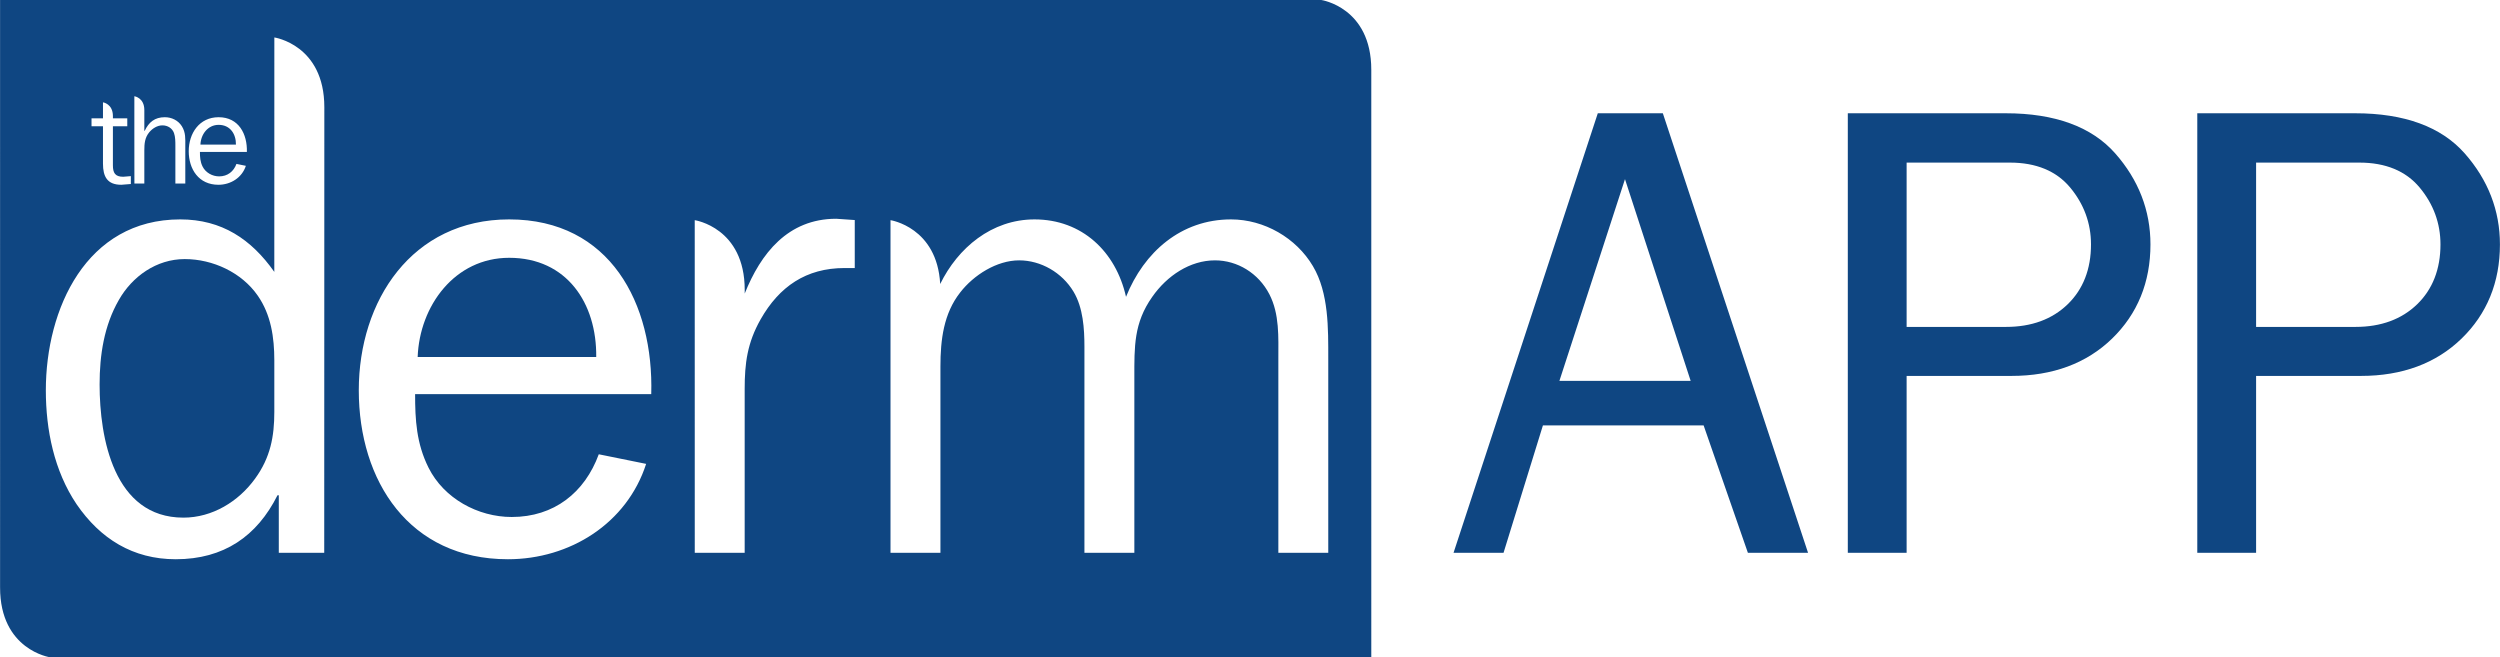 <?xml version="1.0" encoding="UTF-8"?><svg id="Layer_1" xmlns="http://www.w3.org/2000/svg" width="18.953in" height="4.983in" viewBox="0 0 1364.605 358.792"><defs><style>.cls-1{fill:#0f4682;}</style></defs><path class="cls-1" d="M100.797,141.425c-15.372,0-28.647,9.431-35.981,22.358-8.04,13.97-10.483,30.04-10.483,46.114,0,28.997,7.686,72.666,45.765,72.666,15.721,0,30.043-8.735,39.127-21.314,8.386-11.53,10.478-23.054,10.478-36.328v-28.302c0-12.225-1.745-24.801-9.082-35.284-8.731-12.576-24.456-19.909-39.824-19.909Z"/><path class="cls-1" d="M748.509,38.083c0-34.096-27.288-38.083-27.288-38.083H0s.005,303.494.005,320.706c0,34.098,27.285,38.085,27.285,38.085h721.223s-.003-304.071-.003-320.708ZM119.307,63.984c10.976,0,15.698,9.168,15.421,18.961h-25.629c0,2.779.138,5.348,1.458,7.988,1.667,3.335,5.348,5.348,9.03,5.348,4.583,0,7.918-2.638,9.446-6.806l5.14,1.041c-2.084,6.46-8.265,10.35-15.003,10.35-10.696,0-16.184-8.475-16.184-18.336,0-9.725,5.765-18.546,16.321-18.546ZM73.307,52.523l.024.005v-.005l.003.006c.154.023,5.415.88,5.415,7.527v11.36h.208c2.223-4.724,5.488-7.433,10.974-7.433,3.752,0,7.292,1.736,9.308,4.931,2.153,3.475,1.875,6.808,1.875,10.698v20.559h-5.418v-20.559c0-2.153,0-4.933-.763-7.016-.972-2.64-3.473-4.167-6.32-4.167-2.779,0-5.417,1.667-7.155,3.75-2.43,2.917-2.708,6.183-2.708,9.863v18.129h-5.418l-.029-27.664.005-19.984ZM49.924,64.609h6.252v-8.75l.026.037v-.037s5.398.787,5.398,7.533v1.218h7.841v4.306h-7.841l-.007,7.007v14.316c0,4.098,1.181,6.252,5.626,6.252l4.167-.348v4.306l-5.21.417c-7.709,0-10-4.515-10-11.531v-20.421h-6.252v-4.306ZM176.955,301.772h-24.803v-31.438h-.7c-11.18,22.36-29.344,34.939-55.548,34.939-23.407,0-41.224-11.183-54.147-30.049-12.227-18.167-16.77-40.523-16.77-62.182,0-44.368,22.011-93.279,73.365-93.279,22.707,0,38.775,10.831,51.351,28.647l.021-127.971s27.287,3.987,27.287,38.083l-.057,243.249ZM355.464,215.134h-128.907c0,13.982.7,26.905,7.338,40.179,8.38,16.764,26.899,26.896,45.412,26.896,23.058,0,39.828-13.277,47.513-34.234l25.852,5.241c-10.483,32.49-41.573,52.057-75.462,52.057-53.797,0-81.395-42.631-81.395-92.23,0-48.911,28.997-93.279,82.096-93.279,55.195,0,78.955,46.112,77.553,95.37ZM466.55,146.315h-5.589c-20.961,0-35.634,10.131-45.764,27.948-7.339,12.927-8.735,24.106-8.735,38.078v89.431h-27.246l-.018-181.588s27.288,3.987,27.288,38.083v1.978c8.727-21.839,23.538-40.831,49.935-40.831l10.131.699v26.201ZM725.023,195.921v105.852h-27.246v-105.852c0-11.875.695-24.454-4.894-35.283-5.939-11.531-17.466-18.517-29.691-18.517-13.625,0-26.204,8.386-34.241,19.913-10.131,14.323-9.78,27.247-9.78,44.018v95.72h-27.25v-112.492c0-9.777-.698-21.307-5.936-30.042-6.29-10.48-17.817-17.117-29.698-17.117-12.229,0-24.803,8.033-32.141,17.469-9.082,11.526-10.826,25.852-10.826,40.522v101.659h-27.253V120.185s25.417,3.81,27.123,34.848c9.627-19.683,28.055-35.268,51.484-35.268,25.85,0,44.365,17.468,49.953,42.27,9.784-24.454,30.045-42.27,57.298-42.27,18.165,0,35.627,10.131,44.716,25.502,8.728,14.672,8.38,34.237,8.38,50.655Z"/><path class="cls-1" d="M277.911,140.726c-29.696,0-48.911,26.199-49.958,54.146h97.471c.348-29.344-16.073-54.146-47.513-54.146Z"/><path class="cls-1" d="M119.307,68.151c-5.903,0-9.723,5.208-9.931,10.766h19.378c.07-5.835-3.195-10.766-9.448-10.766Z"/><path class="cls-1" d="M954.091,301.773l-24.166-69.553h-87.729l-21.501,69.553h-27.292l78.75-239.941h35.504l79.271,239.941h-32.837ZM922.849,207.908l-35.853-110.119-35.797,110.119h71.651Z"/><path class="cls-1" d="M1008.628,301.773V61.832h86.213c26.818,0,46.913,7.357,59.729,21.865,12.783,14.475,19.265,31.208,19.265,49.732,0,20.639-7.063,37.948-20.992,51.445-13.921,13.489-32.37,20.328-54.834,20.328h-57.276v96.571h-32.105ZM1095.017,178.449c13.867,0,25.184-4.157,33.636-12.355,8.443-8.191,12.725-19.181,12.725-32.664,0-11.555-3.832-22.014-11.388-31.085-7.513-9.015-18.568-13.585-32.86-13.585h-56.396v89.69h54.283Z"/><path class="cls-1" d="M1199.398,301.773V61.832h86.213c26.818,0,46.913,7.357,59.729,21.865,12.783,14.475,19.265,31.208,19.265,49.732,0,20.639-7.062,37.948-20.992,51.445-13.921,13.489-32.37,20.328-54.834,20.328h-57.276v96.571h-32.105ZM1285.787,178.449c13.867,0,25.184-4.157,33.636-12.355,8.443-8.191,12.725-19.181,12.725-32.664,0-11.555-3.832-22.014-11.388-31.085-7.513-9.015-18.568-13.585-32.86-13.585h-56.396v89.69h54.283Z"/></svg>
